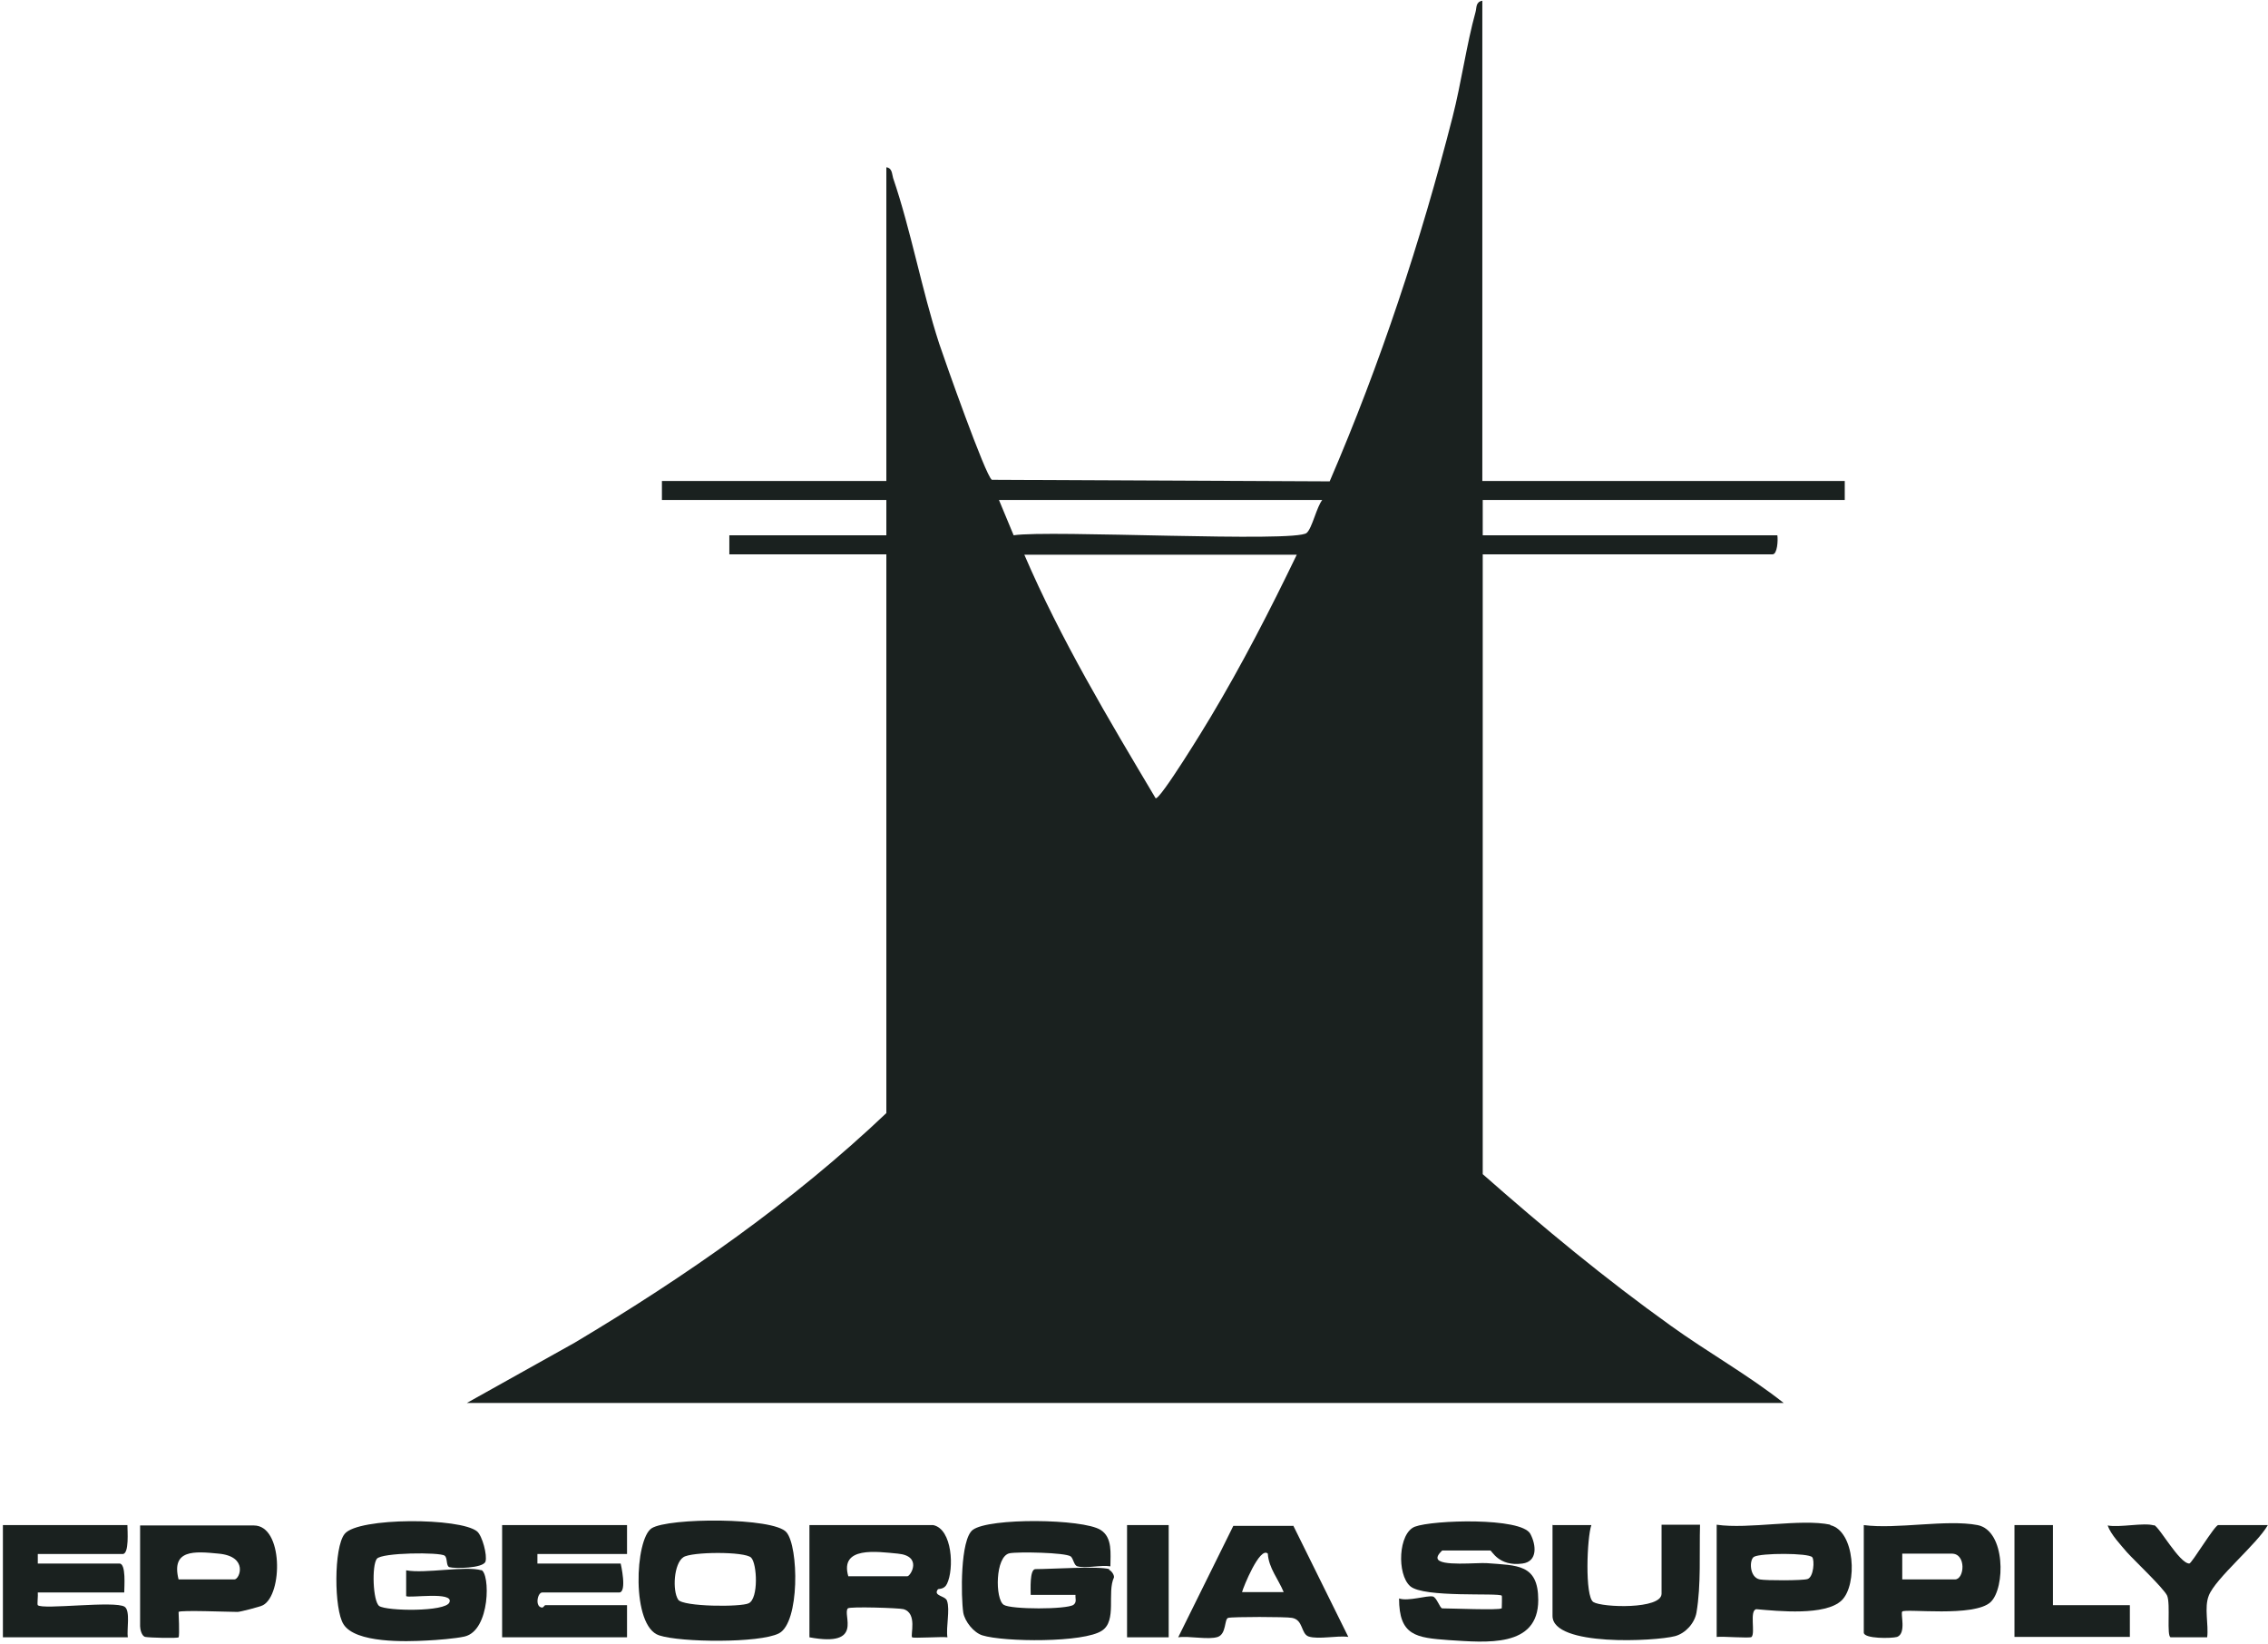 <?xml version="1.0" encoding="UTF-8"?> <svg xmlns="http://www.w3.org/2000/svg" width="621" height="450" viewBox="0 0 621 450" fill="none"><path d="M405.985 131.68H505.111V136.891H405.985V146.554H486.654C486.871 147.857 486.654 151.766 485.351 151.766H405.985V321.464C422.488 336.012 439.533 350.127 457.448 362.938C467.545 370.213 478.619 376.401 488.391 384.11H127.823L157.355 367.607C187.755 349.475 217.069 329.064 242.692 304.744V151.766H199.698V146.554H242.692V136.891H181.241V131.68H242.692V45.799C244.321 46.017 244.212 47.645 244.538 48.731C249.424 63.062 252.355 79.24 257.132 94.005C258.652 98.566 269.835 130.268 271.573 131.354L364.076 131.788C377.973 99.543 389.047 65.994 397.733 32.011C400.122 22.674 401.533 12.251 404.03 3.239C404.356 2.045 404.03 0.525 405.876 0.199V131.68H405.985ZM362.122 136.891H273.527L277.544 146.554C287.207 145.034 354.847 148.617 357.779 145.903C359.299 144.6 360.493 138.737 362.122 136.783V136.891ZM355.065 151.874H280.475C290.464 175.109 303.493 196.823 316.413 218.537C317.499 219.297 330.31 198.343 331.504 196.28C340.082 181.949 347.79 166.966 355.065 151.874Z" fill="#1A211F"></path><path d="M303.711 429.814C304.254 430.031 305.122 431.116 305.014 431.876C303.059 436.002 305.882 443.711 301.756 446.425C296.871 449.791 274.83 449.574 268.968 447.728C266.579 446.968 264.19 443.928 263.756 441.54C263.105 437.197 262.888 421.454 266.362 418.848C270.922 415.482 296.436 415.808 301.322 418.848C304.688 420.911 304.036 425.471 304.036 428.836C301.431 428.402 297.305 429.488 295.025 428.836C294.048 428.619 293.939 426.774 293.179 426.122C291.659 425.036 278.739 424.819 276.459 425.254C272.442 426.014 272.442 437.848 274.831 439.368C276.785 440.671 292.093 440.671 293.939 439.368C294.916 438.608 294.373 437.631 294.482 436.654H282.213C282.213 435.242 281.888 429.597 283.516 429.597C287.751 429.597 300.779 428.728 303.711 429.597V429.814Z" fill="#1A211F"></path><path d="M131.732 429.82C134.229 430.58 134.338 446.432 127.172 448.06C124.783 448.603 119.463 449.038 116.858 449.146C111.103 449.472 97.315 449.906 94.058 444.695C91.452 440.678 91.343 423.632 94.383 419.94C98.075 415.38 126.086 415.489 130.646 419.289C132.058 420.483 133.469 425.803 132.926 427.54C132.275 429.386 124.566 429.495 123.046 429.06C122.069 428.735 122.612 426.563 121.743 425.912C120.441 424.935 104.481 425.043 103.178 426.78C101.766 428.626 102.092 438.397 103.829 439.7C105.892 441.112 121.961 441.329 123.046 438.723C124.458 435.575 111.863 437.637 111.212 436.986V429.929C116.423 430.906 127.498 428.626 131.841 429.929L131.732 429.82Z" fill="#1A211F"></path><path d="M215.333 419.506C218.699 423.415 219.024 444.261 213.27 447.192C207.95 449.906 186.344 449.689 180.481 447.735C172.773 445.238 173.858 421.352 178.418 418.42C182.978 415.489 211.859 415.381 215.333 419.506ZM205.67 426.455C203.933 424.718 189.276 424.826 187.104 426.346C184.498 428.084 184.064 435.467 185.693 437.964C186.996 439.918 202.956 440.026 205.019 438.941C207.733 437.638 207.299 428.083 205.67 426.455Z" fill="#1A211F"></path><path d="M411.197 440.346C411.197 440.346 411.306 436.98 411.197 436.872C410.329 436.003 389.809 437.523 386.117 434.266C382.426 431.009 382.86 419.717 387.42 417.98C392.306 416.134 416.517 415.374 419.014 419.934C420.643 422.974 421.077 427.535 416.843 428.077C410.329 428.946 408.483 424.494 408.049 424.494H394.911C394.911 424.494 393.392 425.797 393.609 426.666C394.043 428.946 404.574 427.752 407.18 427.969C415.432 428.62 421.186 428.186 421.186 438.066C421.186 451.203 406.963 449.683 396.649 449.032C387.746 448.38 383.077 447.837 383.077 437.631C385.574 438.5 390.677 436.763 392.306 437.089C393.391 437.306 394.26 440.346 394.911 440.346C397.191 440.346 410.546 440.889 411.089 440.346H411.197Z" fill="#1A211F"></path><path d="M255.504 417.541C260.824 418.627 261.259 429.592 259.304 433.609C258.544 435.238 257.024 434.912 256.807 435.13C255.396 436.975 258.87 436.867 259.304 438.278C260.173 440.775 258.979 445.444 259.413 448.267C257.893 448.05 250.076 448.592 249.75 448.267C249.207 447.724 251.27 441.644 247.362 440.558C246.167 440.233 232.704 439.798 232.161 440.341C230.533 441.969 236.721 451.09 221.63 448.267V417.541H255.396H255.504ZM232.27 431.547H248.447C249.316 431.547 252.682 426.01 245.842 425.358C240.087 424.815 229.881 423.295 232.27 431.547Z" fill="#1A211F"></path><path d="M171.687 417.541V425.467H147.149V428.073H169.949C169.949 428.073 171.795 435.998 169.515 435.998H148.452C147.149 435.998 146.389 440.015 148.452 440.124C148.778 440.124 149.104 439.472 149.321 439.472H171.687V448.267H137.486V417.541H171.687Z" fill="#1A211F"></path><path d="M34.886 417.541C34.886 418.952 35.429 425.467 33.584 425.467H10.349V428.073H32.715C34.561 428.073 34.018 434.478 34.018 435.998H10.349C10.458 436.867 10.132 439.255 10.349 439.472C11.652 440.775 31.521 438.17 34.127 439.907C35.755 440.993 34.669 446.204 34.995 448.267H0.795V417.541H34.995H34.886Z" fill="#1A211F"></path><path d="M48.893 441.209C48.893 441.209 49.218 447.832 48.893 448.267C48.567 448.592 40.75 448.375 39.773 448.158C38.796 447.941 38.361 446.095 38.361 445.227V417.649H69.522C77.556 417.649 77.447 436.541 72.019 439.472C71.259 439.907 65.722 441.318 65.07 441.318C62.681 441.318 49.436 440.775 48.893 441.318V441.209ZM48.893 432.415H64.201C65.613 432.415 68.11 426.118 59.859 425.358C53.236 424.707 46.83 424.164 48.893 432.415Z" fill="#1A211F"></path><path d="M541.483 417.545C549.192 419.065 549.083 434.808 545.066 438.608C540.615 442.842 521.723 440.345 520.855 441.214C520.312 441.756 522.049 447.185 519.443 448.162C517.923 448.596 510.323 448.705 510.323 446.968V417.545C519.335 418.739 533.015 415.916 541.483 417.545ZM520.855 432.419H535.295C537.9 432.419 538.443 425.362 534.426 425.362H520.855V432.419Z" fill="#1A211F"></path><path d="M501.095 417.551C507.935 419.071 508.695 433.945 504.243 438.18C499.792 442.414 486.98 441.111 480.9 440.568C478.946 440.894 480.683 447.082 479.597 448.168C479.163 448.602 471.672 447.951 470.043 448.168V417.442C478.837 418.745 493.06 415.705 501.203 417.442L501.095 417.551ZM496.209 426.345C495.232 425.151 482.094 425.151 480.249 426.237C478.946 426.997 478.946 431.882 481.877 432.425C483.506 432.751 493.603 432.751 494.906 432.317C496.643 431.774 496.86 427.105 496.209 426.345Z" fill="#1A211F"></path><path d="M354.089 417.649L369.18 448.158C366.14 447.724 361.037 448.918 358.323 448.05C356.151 447.29 356.911 443.49 353.763 442.947C352.134 442.621 337.477 442.621 336.283 442.947C335.197 443.272 335.848 447.289 333.46 448.158C330.854 449.026 325.643 447.832 322.603 448.267L337.694 417.758H354.089V417.649ZM347.14 425.358C344.968 423.295 340.408 434.587 340.083 435.89H351.483C350.071 432.415 347.357 429.267 347.14 425.358Z" fill="#1A211F"></path><path d="M425.202 417.548H435.734C434.539 420.805 433.888 437.091 436.277 438.611C438.665 440.131 454.951 440.673 454.951 436.33V417.439H465.483C465.265 425.039 465.808 433.942 464.505 441.542C463.963 444.473 461.465 447.188 458.642 447.948C453.322 449.359 425.094 450.879 425.094 442.41V417.439L425.202 417.548Z" fill="#1A211F"></path><path d="M589.799 417.536C591.21 417.97 596.747 428.068 599.462 428.068C600.113 428.068 606.41 417.536 607.387 417.536H620.959C618.027 422.748 606.627 432.085 604.782 436.862C603.479 440.119 604.782 444.788 604.347 448.262H594.359C593.164 448.045 594.359 439.142 593.382 436.862C592.404 434.799 584.587 427.416 582.416 425.028C580.679 422.965 577.964 420.142 577.096 417.644C580.353 418.296 587.084 416.776 589.799 417.644V417.536Z" fill="#1A211F"></path><path d="M562.112 417.541V439.472H583.175V448.158H551.58V417.541H562.112Z" fill="#1A211F"></path><path d="M319.997 417.541H308.597V448.267H319.997V417.541Z" fill="#1A211F"></path></svg> 